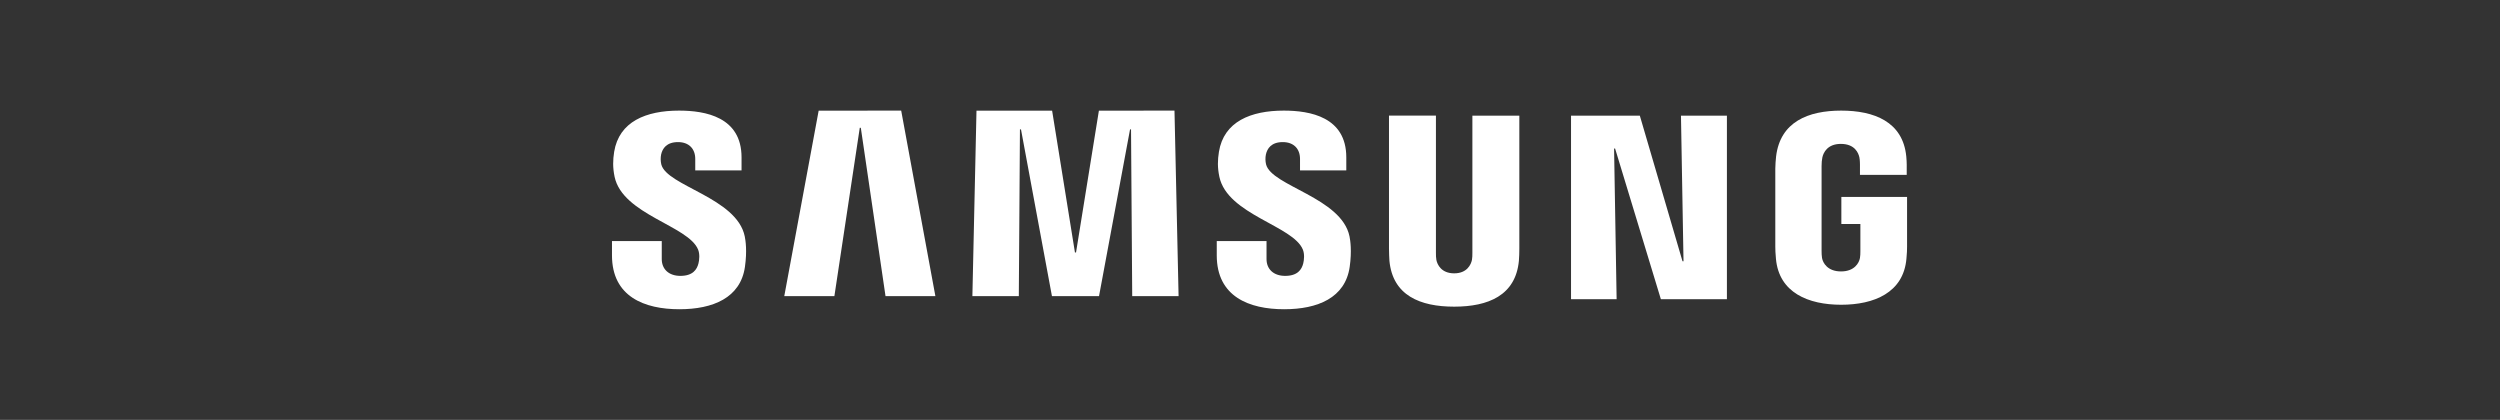 <svg width="131" height="22" viewBox="0 0 131 22" fill="none" xmlns="http://www.w3.org/2000/svg">
<rect x="0" y="0" width="131" height="22" fill="#333333" stroke="none"/>
<path d="M36.582 13.082C36.675 13.317 36.646 13.618 36.6 13.801C36.52 14.125 36.301 14.456 35.653 14.456C35.046 14.456 34.676 14.104 34.676 13.575V12.633H32.068V13.381C32.068 15.549 33.773 16.204 35.601 16.204C37.358 16.204 38.804 15.606 39.035 13.983C39.154 13.144 39.067 12.594 39.026 12.391C38.615 10.355 34.928 9.748 34.651 8.61C34.613 8.442 34.61 8.268 34.642 8.099C34.711 7.786 34.923 7.446 35.53 7.446C36.1 7.446 36.431 7.797 36.431 8.327V8.929H38.857V8.245C38.857 6.127 36.956 5.796 35.582 5.796C33.853 5.796 32.44 6.369 32.182 7.955C32.114 8.388 32.103 8.776 32.205 9.265C32.627 11.25 36.08 11.825 36.582 13.082Z" fill="white"/>
<path d="M42.898 5.799L41.096 15.517H43.722L45.052 6.698H45.107L46.401 15.517H49.014L47.222 5.796L42.898 5.799ZM57.582 5.799L56.384 13.228H56.327L55.131 5.799H51.168L50.953 15.517H53.386L53.445 6.78H53.5L55.122 15.517H57.589L59.214 6.782H59.266L59.328 15.517H61.758L61.543 5.796L57.582 5.799Z" fill="white"/>
<path d="M68.271 13.082C68.365 13.317 68.335 13.618 68.29 13.801C68.21 14.125 67.991 14.456 67.343 14.456C66.736 14.456 66.366 14.104 66.366 13.575V12.633H63.758V13.381C63.758 15.549 65.462 16.204 67.29 16.204C69.047 16.204 70.494 15.606 70.724 13.983C70.843 13.144 70.756 12.594 70.715 12.391C70.304 10.355 66.617 9.748 66.341 8.61C66.302 8.442 66.299 8.268 66.332 8.099C66.4 7.786 66.612 7.446 67.219 7.446C67.79 7.446 68.121 7.797 68.121 8.327V8.929H70.546V8.245C70.546 6.127 68.645 5.796 67.272 5.796C65.542 5.796 64.13 6.369 63.872 7.955C63.803 8.388 63.792 8.776 63.895 9.265C64.317 11.25 67.769 11.825 68.271 13.082Z" fill="white"/>
<path d="M76.199 14.323C76.875 14.323 77.082 13.858 77.13 13.621C77.151 13.516 77.153 13.374 77.153 13.249V6.061H79.613V13.027C79.613 13.241 79.606 13.454 79.59 13.666C79.419 15.48 77.986 16.069 76.199 16.069C74.41 16.069 72.977 15.48 72.806 13.666C72.799 13.57 72.781 13.205 72.783 13.027V6.059H75.243V13.246C75.241 13.374 75.246 13.516 75.266 13.621C75.312 13.858 75.522 14.323 76.199 14.323ZM88.083 6.061L88.216 13.689H88.163L85.927 6.061H82.322V15.677H84.711L84.578 7.784H84.631L87.029 15.677H90.49V6.061H88.083ZM96.469 14.223C97.172 14.223 97.418 13.778 97.462 13.516C97.482 13.409 97.484 13.272 97.484 13.151V11.736H96.487V10.321H99.93V12.927C99.93 13.11 99.926 13.242 99.896 13.566C99.737 15.337 98.201 15.969 96.478 15.969C94.755 15.969 93.222 15.337 93.06 13.566C93.032 13.242 93.026 13.11 93.026 12.927V8.838C93.026 8.665 93.048 8.359 93.067 8.199C93.284 6.38 94.755 5.796 96.478 5.796C98.201 5.796 99.711 6.376 99.889 8.197C99.921 8.507 99.912 8.836 99.912 8.836V9.162H97.462V8.617C97.462 8.617 97.462 8.388 97.432 8.247C97.386 8.032 97.204 7.54 96.46 7.54C95.752 7.54 95.545 8.007 95.492 8.247C95.463 8.375 95.451 8.548 95.451 8.706V13.148C95.451 13.272 95.456 13.409 95.474 13.518C95.52 13.778 95.766 14.223 96.469 14.223Z" fill="white"/>
</svg>
